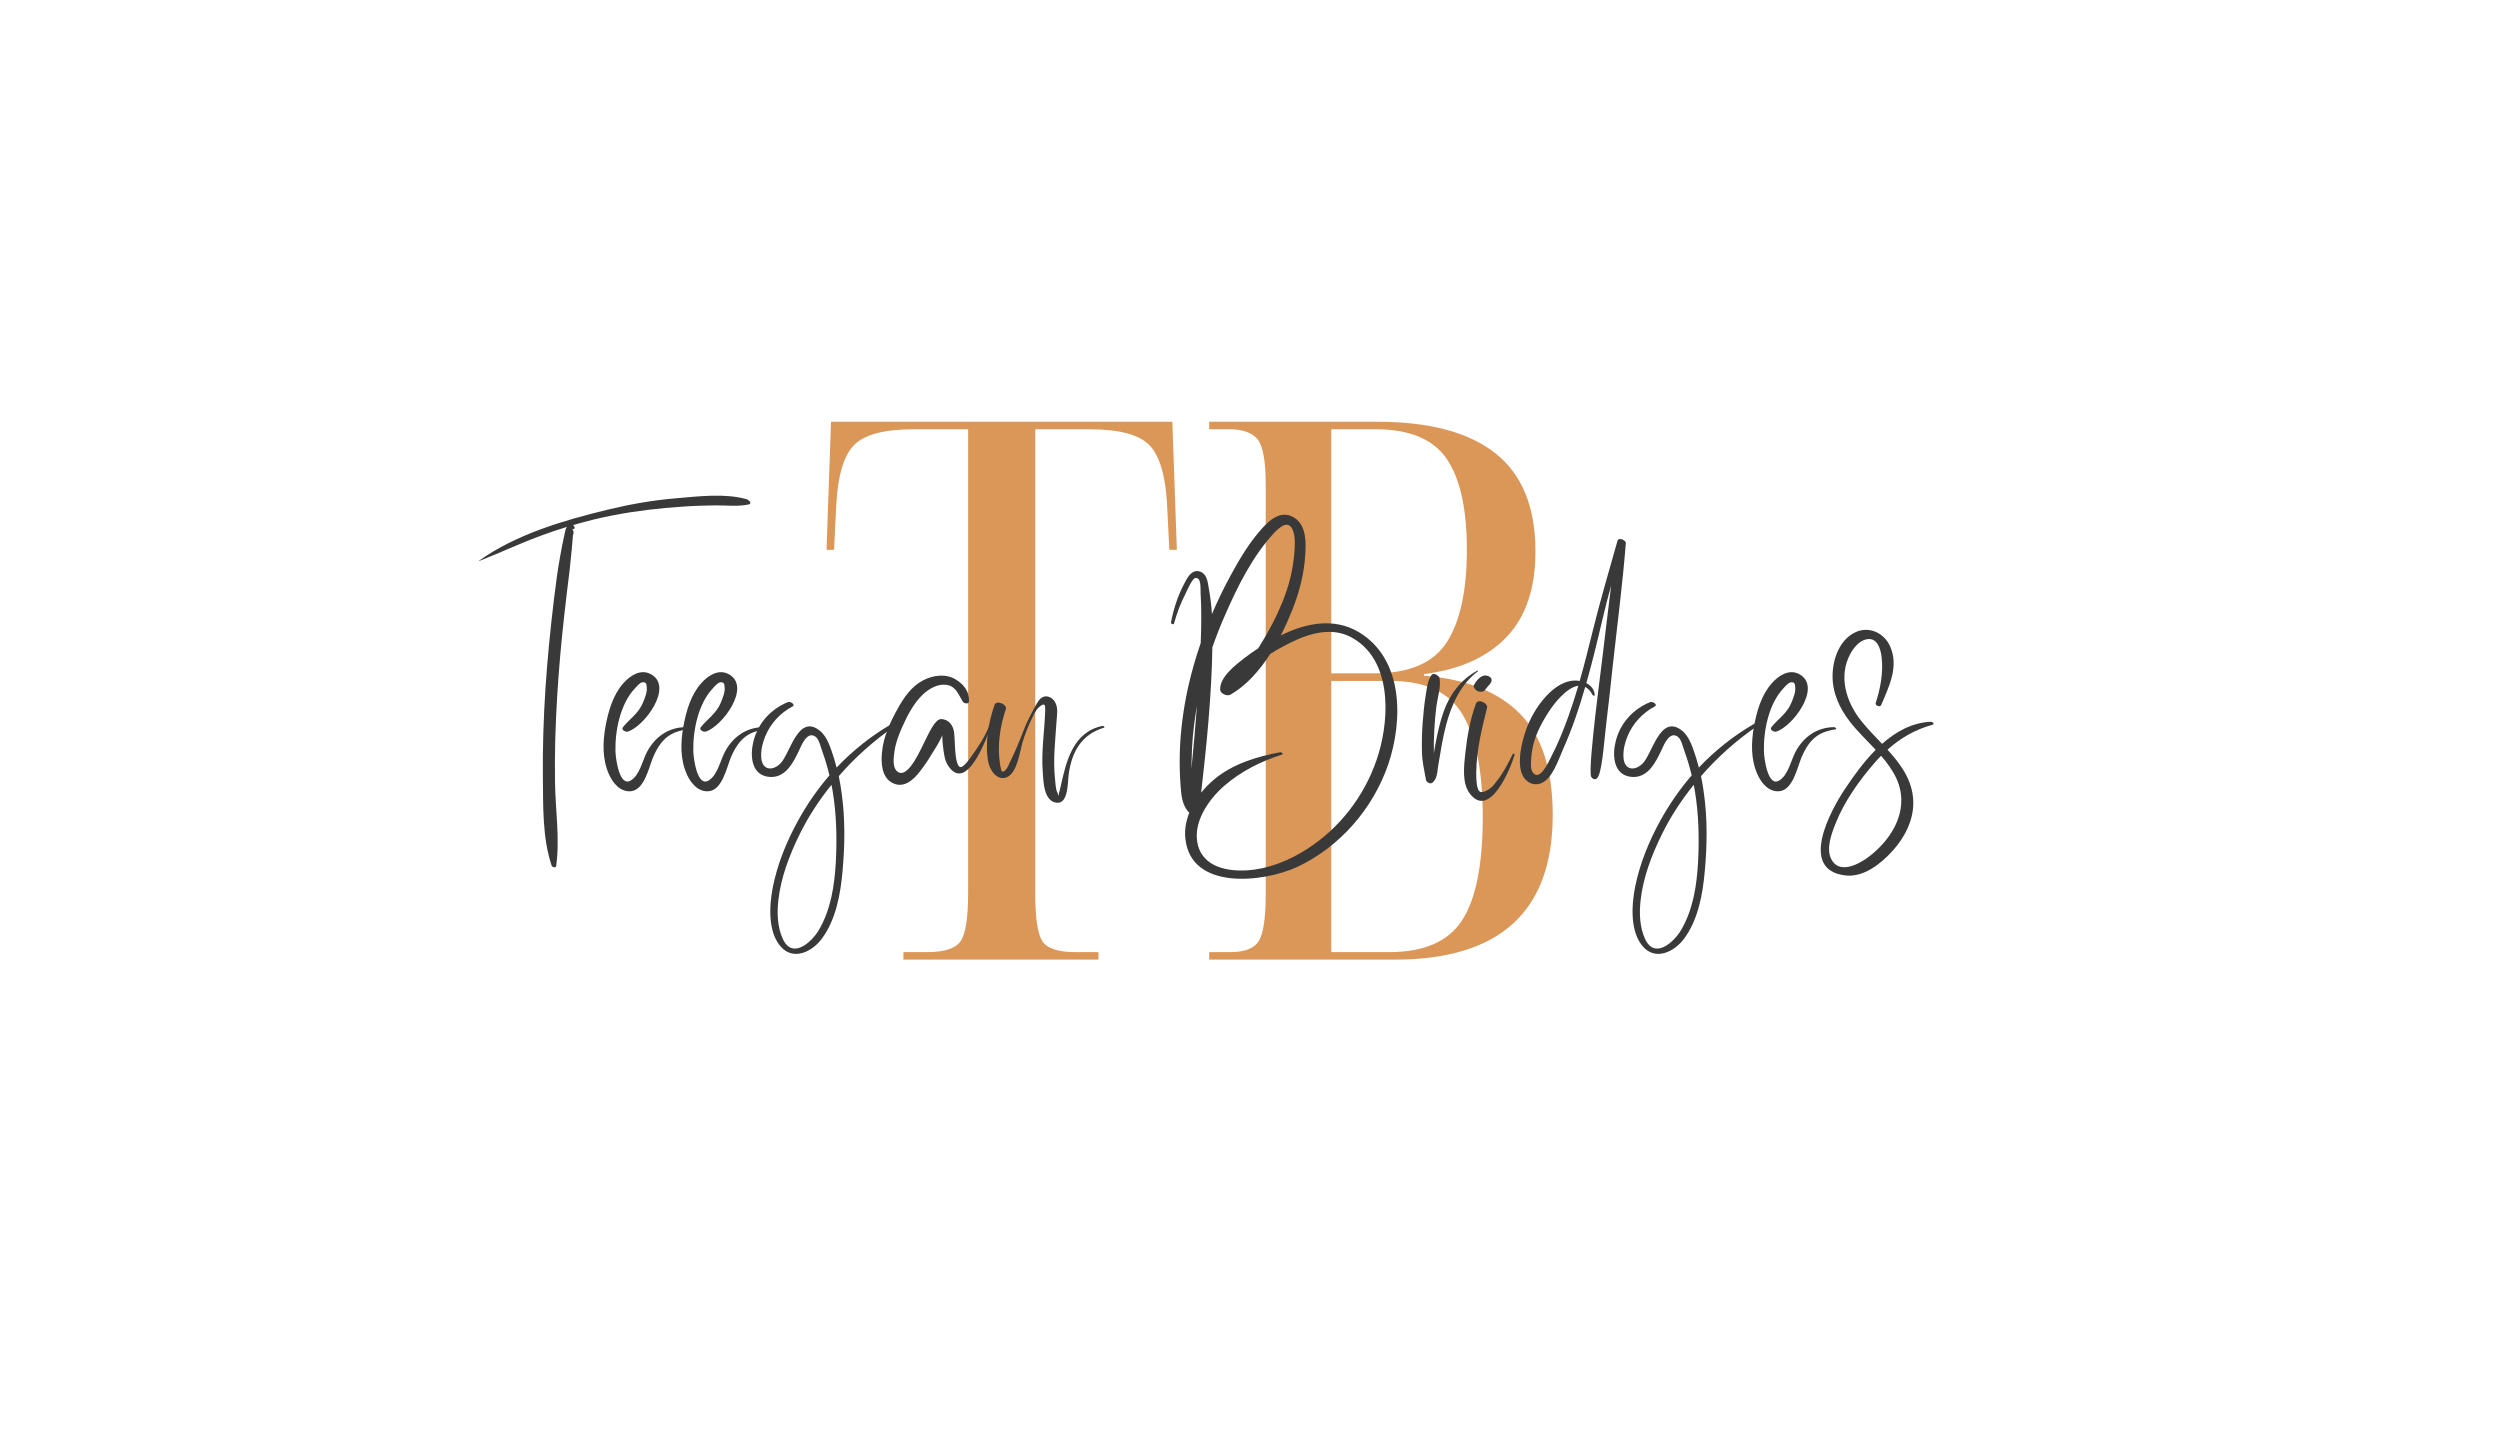 <svg xmlns="http://www.w3.org/2000/svg" xmlns:xlink="http://www.w3.org/1999/xlink" width="672" zoomAndPan="magnify" viewBox="0 0 504 288" height="384" preserveAspectRatio="xMidYMid meet" version="1.0"><defs><g/></defs><g fill="#db9758" fill-opacity="1"><g transform="translate(164.503, 193.462)"><g><path d="M 17.625 0 L 17.625 -1.516 L 22.484 -1.516 C 25.922 -1.516 28.145 -2.25 29.156 -3.719 C 30.164 -5.188 30.672 -8.398 30.672 -13.359 L 30.672 -106.922 L 19.75 -106.922 C 13.77 -106.922 9.742 -105.859 7.672 -103.734 C 5.598 -101.609 4.406 -97.609 4.094 -91.734 L 3.641 -82.625 L 2.125 -82.625 L 3.031 -108.438 L 71.844 -108.438 L 72.75 -82.625 L 71.234 -82.625 L 70.781 -91.734 C 70.469 -97.609 69.273 -101.609 67.203 -103.734 C 65.129 -105.859 61.102 -106.922 55.125 -106.922 L 44.203 -106.922 L 44.203 -13.359 C 44.203 -8.398 44.68 -5.188 45.641 -3.719 C 46.598 -2.25 48.801 -1.516 52.25 -1.516 L 56.953 -1.516 L 56.953 0 Z M 17.625 0 "/></g></g></g><g fill="#db9758" fill-opacity="1"><g transform="translate(239.529, 193.462)"><g><path d="M 4.25 0 L 4.25 -1.516 L 8.5 -1.516 C 11.438 -1.516 13.359 -2.273 14.266 -3.797 C 15.18 -5.316 15.641 -8.457 15.641 -13.219 L 15.641 -95.688 C 15.641 -100.539 15.082 -103.625 13.969 -104.938 C 12.852 -106.258 10.984 -106.922 8.359 -106.922 L 4.25 -106.922 L 4.25 -108.438 L 38.125 -108.438 C 48.656 -108.438 56.602 -106.312 61.969 -102.062 C 67.332 -97.812 70.016 -91.227 70.016 -82.312 C 70.016 -74.82 68.062 -69.051 64.156 -65 C 60.258 -60.945 54.719 -58.469 47.531 -57.562 L 47.531 -57.25 C 56.145 -56.539 62.625 -53.957 66.969 -49.5 C 71.32 -45.051 73.5 -38.27 73.5 -29.156 C 73.5 -9.719 62.867 0 41.609 0 Z M 28.859 -57.719 L 37.516 -57.719 C 44.598 -57.719 49.477 -59.816 52.156 -64.016 C 54.844 -68.211 56.188 -74.414 56.188 -82.625 C 56.188 -90.926 54.82 -97.051 52.094 -101 C 49.363 -104.945 44.602 -106.922 37.812 -106.922 L 28.859 -106.922 Z M 28.859 -1.516 L 40.547 -1.516 C 47.535 -1.516 52.422 -3.641 55.203 -7.891 C 57.992 -12.148 59.391 -19.086 59.391 -28.703 C 59.391 -37.922 58.047 -44.805 55.359 -49.359 C 52.672 -53.91 47.836 -56.188 40.859 -56.188 L 28.859 -56.188 Z M 28.859 -1.516 "/></g></g></g><g fill="#393939" fill-opacity="1"><g transform="translate(95.351, 176.25)"><g><path d="M 55.566 -74.547 C 56.379 -74.73 55.59 -75.477 55.18 -75.609 C 50.77 -76.855 45.43 -76.176 40.906 -75.793 C 36.199 -75.406 31.562 -74.57 26.992 -73.461 C 18.234 -71.336 8.641 -68.508 1.223 -63.211 C 1.176 -63.191 1.266 -63.145 1.289 -63.168 C 5.59 -64.844 9.73 -66.832 14.074 -68.395 C 15.68 -68.98 17.309 -69.523 18.938 -70.023 C 18.645 -69.637 18.574 -69.141 18.438 -68.461 C 18.098 -66.992 17.828 -65.496 17.555 -63.98 C 17.035 -61.176 16.695 -58.324 16.336 -55.496 C 15.609 -49.523 15.023 -43.531 14.617 -37.535 C 14.23 -31.539 14.027 -25.543 14.094 -19.523 C 14.164 -13.664 13.98 -7.375 15.859 -1.742 C 15.973 -1.426 16.695 -1.199 16.766 -1.629 C 17.555 -7.195 16.605 -13.008 16.539 -18.598 C 16.449 -24.32 16.629 -30.047 16.969 -35.77 C 17.309 -41.359 17.805 -46.922 18.438 -52.488 C 18.754 -55.406 19.117 -58.324 19.48 -61.246 C 19.637 -62.648 19.773 -64.027 19.91 -65.43 C 19.977 -66.133 20.047 -66.832 20.09 -67.535 C 20.113 -67.805 20.137 -68.102 20.16 -68.371 C 20.363 -68.848 20.316 -69.254 20 -69.547 C 20.34 -69.523 20.59 -69.684 20.453 -70.066 C 20.406 -70.203 20.293 -70.316 20.16 -70.387 C 22.805 -71.152 25.477 -71.832 28.191 -72.352 C 32.852 -73.258 37.559 -73.801 42.285 -74.117 C 44.547 -74.277 46.832 -74.344 49.094 -74.367 C 51.246 -74.367 53.438 -74.094 55.566 -74.547 Z M 55.566 -74.547 "/></g></g></g><g fill="#393939" fill-opacity="1"><g transform="translate(122.155, 176.25)"><g><path d="M 5.066 -16.742 C 7.781 -17.035 8.641 -21.516 9.504 -23.574 C 11.246 -27.668 13.305 -28.734 16.402 -29.23 C 16.719 -29.297 16.266 -29.66 16.109 -29.66 C 12.602 -29.637 9.863 -27.691 8.258 -24.617 C 7.352 -22.875 6.809 -20 5.023 -18.914 C 2.715 -17.488 1.969 -23.305 1.922 -24.75 C 1.809 -28.914 2.895 -34.344 5.836 -37.465 C 6.152 -37.805 6.809 -38.598 7.309 -38.688 C 8.211 -38.848 8.191 -38.191 8.234 -37.625 C 8.348 -36.719 7.805 -35.43 7.465 -34.594 C 6.562 -32.398 4.82 -31.379 3.418 -29.637 C 3.008 -29.141 3.961 -28.621 4.391 -28.754 C 7.668 -29.707 13.754 -37.805 9.051 -40.34 C 7.012 -41.449 4.887 -40.066 3.531 -38.531 C 1.402 -36.152 0.477 -32.852 -0.09 -29.773 C -0.656 -26.582 -0.746 -23.191 0.609 -20.16 C 1.379 -18.395 2.918 -16.516 5.066 -16.742 Z M 5.066 -16.742 "/></g></g></g><g fill="#393939" fill-opacity="1"><g transform="translate(137.852, 176.25)"><g><path d="M 5.066 -16.742 C 7.781 -17.035 8.641 -21.516 9.504 -23.574 C 11.246 -27.668 13.305 -28.734 16.402 -29.23 C 16.719 -29.297 16.266 -29.66 16.109 -29.66 C 12.602 -29.637 9.863 -27.691 8.258 -24.617 C 7.352 -22.875 6.809 -20 5.023 -18.914 C 2.715 -17.488 1.969 -23.305 1.922 -24.75 C 1.809 -28.914 2.895 -34.344 5.836 -37.465 C 6.152 -37.805 6.809 -38.598 7.309 -38.688 C 8.211 -38.848 8.191 -38.191 8.234 -37.625 C 8.348 -36.719 7.805 -35.43 7.465 -34.594 C 6.562 -32.398 4.82 -31.379 3.418 -29.637 C 3.008 -29.141 3.961 -28.621 4.391 -28.754 C 7.668 -29.707 13.754 -37.805 9.051 -40.34 C 7.012 -41.449 4.887 -40.066 3.531 -38.531 C 1.402 -36.152 0.477 -32.852 -0.09 -29.773 C -0.656 -26.582 -0.746 -23.191 0.609 -20.16 C 1.379 -18.395 2.918 -16.516 5.066 -16.742 Z M 5.066 -16.742 "/></g></g></g><g fill="#393939" fill-opacity="1"><g transform="translate(153.55, 176.25)"><g><path d="M 1.246 -19.66 C 4.73 -19.141 6.379 -22.488 7.602 -25.09 C 8.031 -26.039 9.23 -29.004 10.906 -27.691 C 11.605 -27.148 11.922 -25.566 12.238 -24.73 C 12.805 -23.168 13.281 -21.562 13.664 -19.934 C 11.266 -17.148 9.164 -14.117 7.352 -10.836 C 5.066 -6.676 3.191 -2.125 2.262 2.555 C 1.539 6.223 1.176 11.676 3.938 14.684 C 6.492 17.445 10.18 15.59 12.082 13.055 C 14.977 9.207 15.906 3.98 16.312 -0.703 C 16.789 -5.926 16.855 -11.266 16.109 -16.469 C 15.973 -17.578 15.77 -18.688 15.543 -19.773 C 18.867 -23.621 22.715 -27.012 26.879 -29.887 C 27.238 -30.137 26.629 -30.543 26.359 -30.383 C 22.148 -27.965 18.395 -24.977 15.113 -21.516 C 14.953 -22.105 14.797 -22.691 14.617 -23.281 C 13.98 -25.18 13.324 -27.738 11.629 -29.027 C 7.262 -32.352 5.723 -24.188 3.734 -22.285 C 2.059 -20.68 0 -21.062 -0.09 -23.664 C -0.16 -25.066 0.18 -26.492 0.703 -27.762 C 1.766 -30.363 3.734 -32.535 6.223 -33.824 C 6.902 -34.188 5.77 -34.91 5.293 -34.707 C 1.809 -33.281 -0.793 -30.406 -1.676 -26.719 C -2.332 -24.027 -2.148 -20.18 1.246 -19.66 Z M 14.297 -16.855 C 15.09 -12.125 15.203 -7.238 14.953 -2.445 C 14.684 2.262 13.961 7.125 11.516 11.266 C 10.113 13.645 6.176 17.309 4.23 12.965 C 3.168 10.59 3.078 7.781 3.371 5.227 C 3.867 0.68 5.59 -3.824 7.578 -7.895 C 9.344 -11.516 11.562 -14.91 14.074 -18.031 C 14.164 -17.648 14.23 -17.262 14.297 -16.855 Z M 14.297 -16.855 "/></g></g></g><g fill="#393939" fill-opacity="1"><g transform="translate(179.856, 176.25)"><g><path d="M 0.09 -18.395 C 2.309 -17.262 4.254 -18.98 5.543 -20.656 C 6.426 -21.766 7.219 -22.941 7.941 -24.164 C 8.598 -25.25 9.637 -26.719 10.09 -28.031 C 10.113 -27.285 10.16 -26.562 10.25 -25.836 C 10.406 -24.547 10.543 -23.008 11.266 -21.922 C 15.066 -16.109 19.164 -27.762 20 -30.023 C 20.047 -30.16 19.73 -30.293 19.684 -30.16 C 19.027 -28.508 18.258 -27.105 17.262 -25.633 C 16.629 -24.684 14.684 -21.605 13.801 -21.605 C 12.965 -21.605 12.762 -24.297 12.715 -24.934 C 12.625 -26.152 12.625 -27.375 12.488 -28.598 C 12.309 -29.977 11.469 -31.199 9.934 -31.289 C 8.664 -31.379 7.398 -28.395 6.695 -27.035 C 5.816 -25.34 3.531 -19.84 1.469 -20.477 C 0.836 -20.68 0.363 -21.402 0.316 -22.445 C 0.273 -23.211 0.34 -23.98 0.453 -24.73 C 0.68 -26.312 1.246 -27.875 1.879 -29.344 C 2.965 -31.789 4.254 -34.434 6.246 -36.289 C 7.398 -37.352 9.051 -38.348 10.703 -38.211 C 12.781 -38.078 13.324 -36.312 14.23 -34.82 C 14.457 -34.457 15.203 -34.254 15.453 -34.66 C 15.453 -34.66 16.039 -37.332 12.805 -39.277 C 10.836 -40.477 8.305 -40.16 6.289 -39.117 C 3.891 -37.895 2.352 -35.609 1.086 -33.324 C -0.43 -30.609 -1.789 -27.625 -2.059 -24.48 C -2.262 -22.332 -2.082 -19.48 0.09 -18.395 Z M 0.09 -18.395 "/></g></g></g><g fill="#393939" fill-opacity="1"><g transform="translate(199.422, 176.25)"><g><path d="M 3.574 -19.57 C 5.703 -20.477 6.176 -24.84 6.766 -26.742 C 7.219 -28.191 7.762 -29.637 8.418 -31.02 C 8.824 -31.832 9.344 -33.102 10.047 -33.688 C 11.246 -34.707 11.312 -34.141 11.289 -32.918 C 11.152 -28.848 10.477 -24.773 10.793 -20.656 C 10.926 -18.734 10.973 -14.594 13.711 -14.41 C 15.996 -14.277 15.816 -18.664 16.039 -20.227 C 16.676 -24.707 18.574 -28.145 23.121 -29.547 C 23.418 -29.66 23.078 -29.934 22.875 -29.91 C 16.922 -28.734 15.52 -22.781 14.41 -17.715 C 14.32 -17.238 14.188 -16.789 14.051 -16.336 C 14.027 -15.68 13.961 -15.68 13.801 -16.359 C 13.371 -17.082 13.348 -18.508 13.258 -19.344 C 13.055 -21.246 13.078 -23.168 13.168 -25.066 C 13.258 -26.969 13.461 -28.891 13.574 -30.793 C 13.645 -32.016 13.938 -33.438 13.348 -34.57 C 12.691 -35.906 11.086 -36.379 10.113 -35.16 C 9.367 -34.23 8.777 -32.852 8.191 -31.789 C 7.535 -30.543 7.012 -29.23 6.516 -27.918 C 5.996 -26.582 5.43 -25.273 4.84 -23.961 C 4.523 -23.258 4.23 -22.738 3.711 -21.605 C 3.418 -21.086 2.965 -20.52 2.512 -20.746 C 2.375 -21.199 2.285 -21.652 2.195 -22.105 C 1.605 -25.816 2.148 -29.73 3.348 -33.258 C 3.688 -34.277 1.426 -35.18 1.086 -34.164 C -0.16 -30.59 -0.906 -26.379 -0.18 -22.602 C 0.137 -20.973 1.605 -18.734 3.574 -19.57 Z M 3.574 -19.57 "/></g></g></g><g fill="#393939" fill-opacity="1"><g transform="translate(220.91, 176.25)"><g/></g></g><g fill="#393939" fill-opacity="1"><g transform="translate(233.984, 176.25)"><g><path d="M 27.465 -1.449 C 36.086 -5.453 42.805 -13.191 45.883 -22.148 C 48.891 -30.996 49.004 -43.418 39.934 -48.824 C 34.91 -51.809 29.188 -50.633 24.23 -48.145 C 25.137 -49.934 25.926 -51.742 26.605 -53.438 C 27.965 -56.902 28.914 -60.543 29.141 -64.23 C 29.32 -66.742 29.434 -70.18 27.059 -71.809 C 24.504 -73.531 22.172 -71.652 20.453 -69.73 C 17.941 -66.945 15.973 -63.664 14.188 -60.387 C 12.781 -57.805 11.492 -55.16 10.34 -52.445 C 10.227 -54.188 10.023 -55.949 9.707 -57.648 C 9.504 -58.914 9.32 -60.566 7.941 -61.02 C 6.266 -61.582 5.34 -59.73 4.73 -58.531 C 3.438 -56.086 2.602 -53.461 2.082 -50.77 C 2.012 -50.496 2.625 -50.25 2.691 -50.52 C 3.258 -52.559 3.98 -54.547 4.953 -56.426 C 5.25 -57.016 6.312 -59.57 6.969 -59.707 C 8.258 -59.977 8.008 -57.465 8.055 -56.789 C 8.258 -53.418 8.211 -50 8.078 -46.605 C 7.059 -43.664 6.199 -40.656 5.52 -37.625 C 4.594 -33.348 4.004 -29.027 3.867 -24.66 C 3.801 -22.352 3.848 -20.066 4.027 -17.781 C 4.164 -15.949 4.297 -14.188 5.496 -12.691 C 5.566 -12.602 5.656 -12.512 5.793 -12.445 C 5.137 -10.793 4.797 -9.051 4.977 -7.285 C 5.996 3.371 20.77 1.652 27.465 -1.449 Z M 6.246 -23.008 C 6.289 -26.289 6.605 -29.57 7.125 -32.805 C 7.172 -33.168 7.262 -33.531 7.309 -33.867 C 6.992 -29.637 6.629 -25.383 6.199 -21.152 C 6.223 -21.832 6.246 -22.445 6.246 -23.008 Z M 12.875 -17.875 C 16.199 -20.746 20.273 -22.805 24.434 -24.117 C 24.863 -24.254 24.367 -24.66 24.094 -24.594 C 19.367 -23.711 14.617 -22.285 10.836 -19.164 C 9.887 -18.371 8.98 -17.465 8.168 -16.449 C 9.277 -26.152 10.273 -35.973 10.43 -45.746 C 11.176 -47.875 11.992 -49.977 12.895 -52.035 C 15.43 -57.875 18.438 -63.98 22.781 -68.711 C 24.004 -70.023 25.883 -71.652 26.719 -69.164 C 27.195 -67.781 27.059 -66.133 26.945 -64.707 C 26.695 -61.359 25.859 -58.121 24.617 -55.047 C 23.305 -51.766 21.629 -48.645 19.75 -45.68 C 19.707 -45.633 19.684 -45.59 19.66 -45.543 C 18.734 -44.953 17.852 -44.32 16.992 -43.664 C 15.137 -42.219 11.945 -39.84 11.992 -37.238 C 12.012 -36.426 13.371 -35.816 14.051 -36.199 C 17.285 -38.031 19.934 -41.062 22.082 -44.41 C 22.895 -44.934 23.734 -45.406 24.57 -45.859 C 28.664 -48.102 33.824 -50.18 38.324 -47.828 C 46.539 -43.508 46.223 -31.945 43.938 -24.297 C 41.742 -16.969 37.105 -10.43 30.859 -5.996 C 27.398 -3.531 23.371 -1.605 19.141 -0.973 C 14.953 -0.34 8.938 -0.816 7.555 -5.723 C 6.289 -10.273 9.617 -15.047 12.875 -17.875 Z M 12.875 -17.875 "/></g></g></g><g fill="#393939" fill-opacity="1"><g transform="translate(285.081, 176.25)"><g><path d="M 2.398 -19.027 C 2.465 -18.598 3.191 -18.121 3.621 -18.418 C 4.73 -19.164 4.66 -20.816 4.887 -22.059 C 5.363 -24.75 5.746 -27.488 6.469 -30.16 C 7.555 -34.23 9.41 -38.371 12.895 -40.93 C 12.965 -40.996 12.781 -41.086 12.738 -41.039 C 9.41 -39.254 7.172 -36.246 5.926 -32.715 C 5.16 -30.52 4.684 -28.258 4.254 -25.973 C 4.164 -25.453 4.074 -24.934 3.98 -24.41 C 3.961 -25.996 3.98 -27.559 4.074 -29.141 C 4.164 -30.723 4.297 -32.332 4.504 -33.914 C 4.75 -35.723 5.43 -37.715 5.137 -39.504 C 5.047 -40.023 3.938 -40.746 3.508 -40.16 C 2.668 -38.938 2.578 -37.445 2.332 -35.996 C 2.035 -34.164 1.855 -32.309 1.719 -30.43 C 1.582 -28.551 1.539 -26.676 1.582 -24.797 C 1.605 -22.762 2.035 -21.039 2.398 -19.027 Z M 2.398 -19.027 "/></g></g></g><g fill="#393939" fill-opacity="1"><g transform="translate(296.3, 176.25)"><g><path d="M 9.051 -24.117 C 9.094 -24.277 8.754 -24.41 8.688 -24.254 C 7.691 -22.262 6.789 -20.453 5.383 -18.711 C 5.09 -18.348 4.797 -17.895 4.457 -17.578 C 4.004 -17.172 2.715 -16.312 2.082 -16.629 C 1.266 -17.059 1.312 -19.797 1.312 -20.566 C 1.359 -25 2.422 -29.254 3.484 -33.531 C 3.734 -34.547 1.652 -35.43 1.266 -34.434 C 0.09 -31.266 -0.52 -27.828 -0.883 -24.48 C -1.152 -21.922 -1.652 -18.305 0.113 -16.133 C 4.117 -11.152 8.305 -21.469 9.051 -24.117 Z M 2.148 -36.789 C 2.512 -36.789 2.828 -36.855 3.078 -37.148 C 3.258 -37.352 3.395 -37.578 3.574 -37.781 C 3.961 -38.234 4.367 -38.531 4.41 -39.141 C 4.457 -39.82 3.438 -40.137 2.941 -40.066 C 2.012 -39.91 1.246 -38.914 0.836 -38.121 C 0.746 -37.918 0.859 -37.625 0.973 -37.465 C 1.223 -37.059 1.676 -36.789 2.148 -36.789 Z M 2.148 -36.789 "/></g></g></g><g fill="#393939" fill-opacity="1"><g transform="translate(307.474, 176.25)"><g><path d="M 3.145 -18.324 C 5.52 -19.207 6.695 -23.102 7.625 -25.18 C 9.457 -29.254 10.883 -33.484 12.105 -37.762 C 12.648 -37.488 13.168 -36.969 13.598 -36.133 C 13.664 -36.02 14.051 -35.906 14.027 -36.109 C 13.961 -37.262 13.258 -38.055 12.332 -38.531 C 12.895 -40.496 13.418 -42.488 13.914 -44.457 C 15.066 -48.98 16.039 -53.645 17.332 -58.211 C 16.695 -53.281 16.152 -48.348 15.543 -43.438 C 15.047 -39.504 14.547 -35.543 14.094 -31.605 C 13.664 -27.668 12.852 -20.34 13.324 -19.617 C 13.531 -19.277 13.98 -18.98 14.41 -19.277 C 15.496 -20.023 15.883 -26.629 16.336 -30.273 C 16.832 -34.367 17.285 -38.461 17.715 -42.559 C 18.598 -50.609 19.66 -58.664 20.293 -66.742 C 20.34 -67.398 18.801 -67.965 18.621 -67.262 C 16.945 -61.289 15.18 -55.363 13.688 -49.32 C 12.828 -45.859 11.969 -42.398 10.996 -38.961 C 10.859 -38.98 10.746 -39.004 10.609 -39.027 C 8.145 -39.254 5.926 -37.715 4.32 -35.996 C 2.352 -33.891 0.883 -31.312 0 -28.598 C -0.77 -26.176 -1.539 -22.895 -0.723 -20.406 C -0.18 -18.801 1.449 -17.691 3.145 -18.324 Z M 1.379 -24.797 C 1.789 -27.602 3.078 -30.113 4.594 -32.512 C 5.703 -34.277 8.324 -37.691 10.723 -38.008 C 10.113 -35.949 9.457 -33.891 8.734 -31.879 C 7.691 -28.98 6.539 -26.133 5.113 -23.418 C 4.707 -22.602 2.805 -18.395 1.426 -20.703 C 0.949 -21.469 1.246 -23.867 1.379 -24.797 Z M 1.379 -24.797 "/></g></g></g><g fill="#393939" fill-opacity="1"><g transform="translate(327.379, 176.25)"><g><path d="M 1.246 -19.66 C 4.73 -19.141 6.379 -22.488 7.602 -25.09 C 8.031 -26.039 9.23 -29.004 10.906 -27.691 C 11.605 -27.148 11.922 -25.566 12.238 -24.73 C 12.805 -23.168 13.281 -21.562 13.664 -19.934 C 11.266 -17.148 9.164 -14.117 7.352 -10.836 C 5.066 -6.676 3.191 -2.125 2.262 2.555 C 1.539 6.223 1.176 11.676 3.938 14.684 C 6.492 17.445 10.18 15.59 12.082 13.055 C 14.977 9.207 15.906 3.98 16.312 -0.703 C 16.789 -5.926 16.855 -11.266 16.109 -16.469 C 15.973 -17.578 15.77 -18.688 15.543 -19.773 C 18.867 -23.621 22.715 -27.012 26.879 -29.887 C 27.238 -30.137 26.629 -30.543 26.359 -30.383 C 22.148 -27.965 18.395 -24.977 15.113 -21.516 C 14.953 -22.105 14.797 -22.691 14.617 -23.281 C 13.98 -25.18 13.324 -27.738 11.629 -29.027 C 7.262 -32.352 5.723 -24.188 3.734 -22.285 C 2.059 -20.68 0 -21.062 -0.09 -23.664 C -0.16 -25.066 0.18 -26.492 0.703 -27.762 C 1.766 -30.363 3.734 -32.535 6.223 -33.824 C 6.902 -34.188 5.77 -34.91 5.293 -34.707 C 1.809 -33.281 -0.793 -30.406 -1.676 -26.719 C -2.332 -24.027 -2.148 -20.18 1.246 -19.66 Z M 14.297 -16.855 C 15.09 -12.125 15.203 -7.238 14.953 -2.445 C 14.684 2.262 13.961 7.125 11.516 11.266 C 10.113 13.645 6.176 17.309 4.23 12.965 C 3.168 10.59 3.078 7.781 3.371 5.227 C 3.867 0.68 5.59 -3.824 7.578 -7.895 C 9.344 -11.516 11.562 -14.91 14.074 -18.031 C 14.164 -17.648 14.23 -17.262 14.297 -16.855 Z M 14.297 -16.855 "/></g></g></g><g fill="#393939" fill-opacity="1"><g transform="translate(353.685, 176.25)"><g><path d="M 5.066 -16.742 C 7.781 -17.035 8.641 -21.516 9.504 -23.574 C 11.246 -27.668 13.305 -28.734 16.402 -29.23 C 16.719 -29.297 16.266 -29.66 16.109 -29.66 C 12.602 -29.637 9.863 -27.691 8.258 -24.617 C 7.352 -22.875 6.809 -20 5.023 -18.914 C 2.715 -17.488 1.969 -23.305 1.922 -24.75 C 1.809 -28.914 2.895 -34.344 5.836 -37.465 C 6.152 -37.805 6.809 -38.598 7.309 -38.688 C 8.211 -38.848 8.191 -38.191 8.234 -37.625 C 8.348 -36.719 7.805 -35.43 7.465 -34.594 C 6.562 -32.398 4.82 -31.379 3.418 -29.637 C 3.008 -29.141 3.961 -28.621 4.391 -28.754 C 7.668 -29.707 13.754 -37.805 9.051 -40.34 C 7.012 -41.449 4.887 -40.066 3.531 -38.531 C 1.402 -36.152 0.477 -32.852 -0.09 -29.773 C -0.656 -26.582 -0.746 -23.191 0.609 -20.16 C 1.379 -18.395 2.918 -16.516 5.066 -16.742 Z M 5.066 -16.742 "/></g></g></g><g fill="#393939" fill-opacity="1"><g transform="translate(369.383, 176.25)"><g><path d="M 20.227 -30.137 C 20.703 -30.273 20.203 -30.77 19.887 -30.746 C 16.086 -30.566 12.852 -28.777 10.047 -26.289 C 8.574 -27.852 7.059 -29.367 5.793 -30.973 C 2.781 -34.773 1.176 -39.977 3.688 -44.523 C 4.277 -45.59 5.316 -46.855 6.516 -47.262 C 9.004 -48.102 9.75 -45.496 9.953 -43.754 C 10.316 -40.703 9.707 -37.398 8.754 -34.523 C 8.598 -34.027 9.637 -33.598 9.84 -34.074 C 11.449 -37.828 13.484 -41.902 11.652 -45.973 C 10.477 -48.598 7.512 -50.047 4.797 -48.848 C 1.516 -47.398 0.113 -43.484 0.066 -40.113 C 0 -36.629 1.449 -33.484 3.551 -30.77 C 5.023 -28.848 6.969 -27.012 8.754 -25.09 C 6.336 -22.648 4.277 -19.773 2.512 -17.125 C -0.34 -12.852 -6.789 -0.973 2.535 0.227 C 6.289 0.723 9.82 -2.125 12.195 -4.75 C 14.617 -7.445 16.426 -10.949 16.336 -14.637 C 16.223 -18.891 13.867 -22.125 11.133 -25.113 C 13.734 -27.445 16.695 -29.188 20.227 -30.137 Z M 13.867 -13.848 C 13.461 -9.594 10.477 -5.816 7.125 -3.348 C 5.16 -1.922 1.402 0 -0.18 -3.008 C -1.289 -5.113 -0.16 -8.168 0.656 -10.203 C 2.422 -14.684 5.43 -18.891 8.551 -22.488 C 8.98 -22.988 9.41 -23.438 9.84 -23.891 C 12.332 -20.996 14.277 -17.852 13.867 -13.848 Z M 13.867 -13.848 "/></g></g></g></svg>